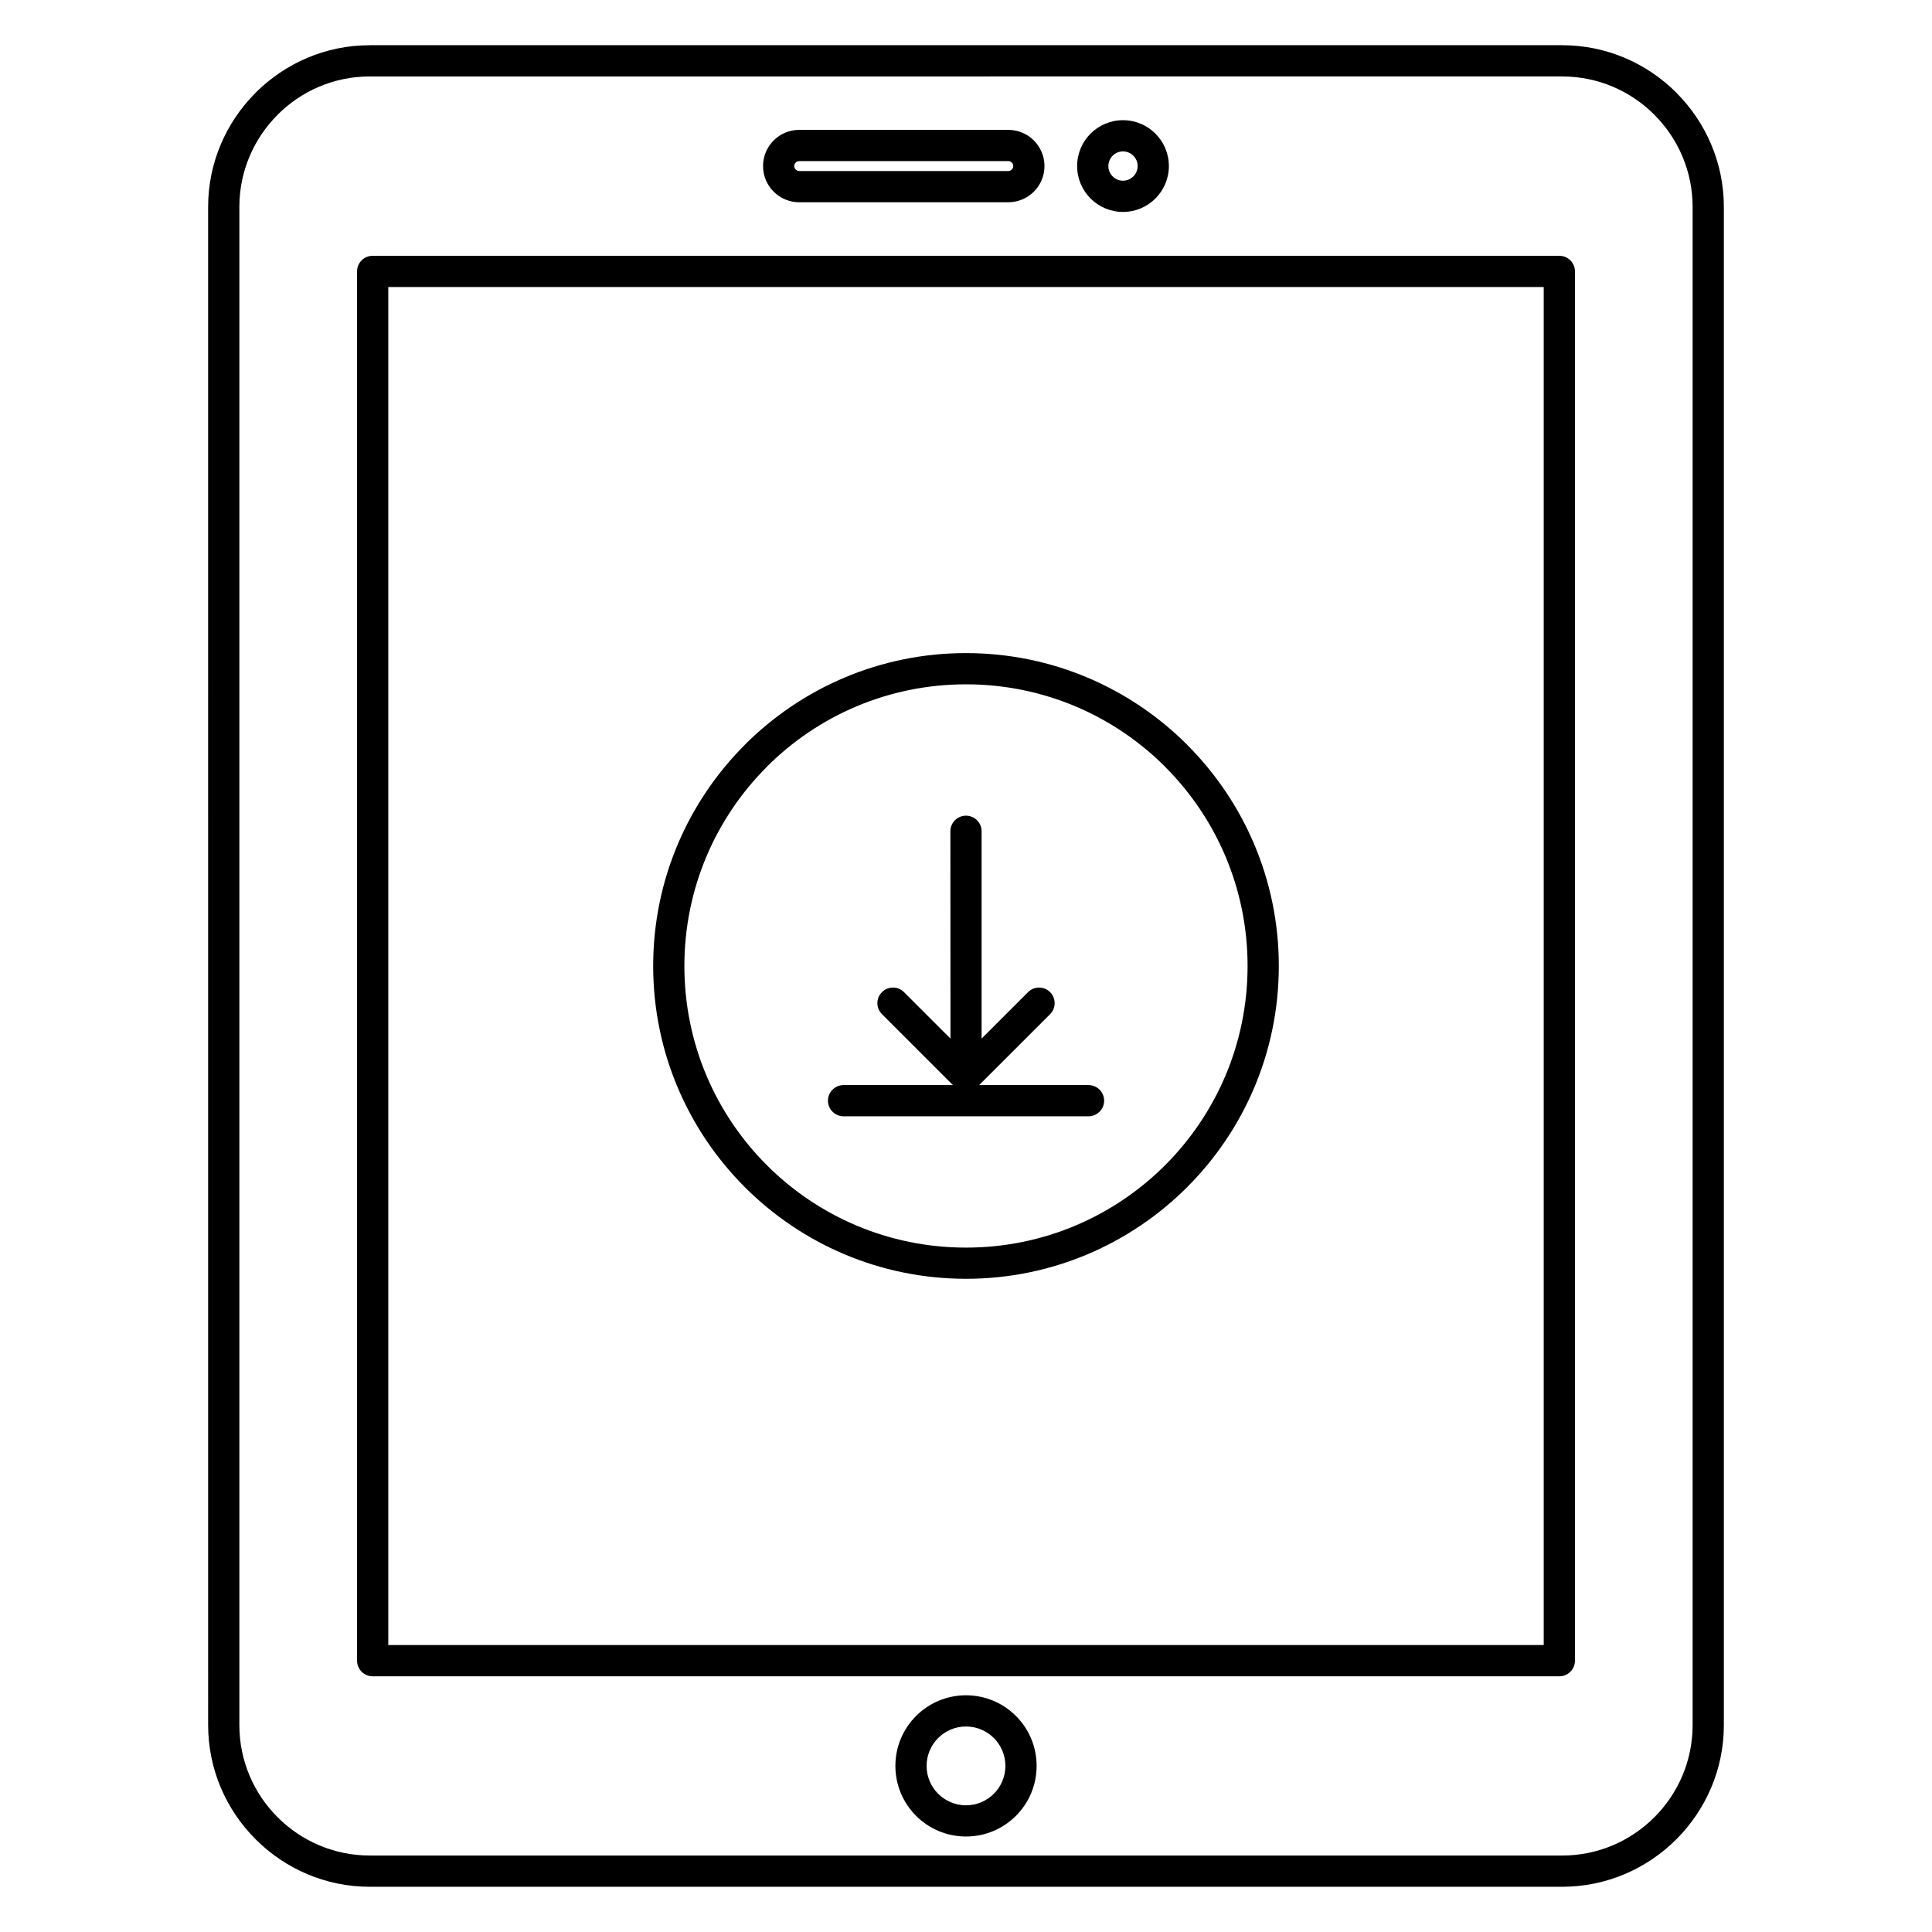 <?xml version="1.0" encoding="UTF-8"?>
<!-- Uploaded to: SVG Repo, www.svgrepo.com, Generator: SVG Repo Mixer Tools -->
<svg fill="#000000" width="800px" height="800px" version="1.1" viewBox="144 144 512 512" xmlns="http://www.w3.org/2000/svg">
 <path d="m241.99 155.98h316.02c11.762 0 22.473 4.816 30.246 12.586v0.016l0.004 0.004c7.762 7.773 12.578 18.48 12.578 30.238v402.36c0 11.762-4.816 22.473-12.586 30.246l-0.004 0.004c-7.773 7.762-18.48 12.578-30.238 12.578l-316.02 0.004c-11.77 0-22.477-4.816-30.25-12.586l-0.004-0.004c-7.762-7.773-12.578-18.48-12.578-30.238l-0.004-402.36c0-11.762 4.816-22.473 12.586-30.246v-0.016l0.004-0.004c7.773-7.762 18.48-12.578 30.242-12.578zm316.02 8.273-316.02 0.004c-9.516 0-18.164 3.883-24.414 10.141v0.016c-6.258 6.254-10.141 14.898-10.141 24.41v402.36c0 9.512 3.883 18.16 10.141 24.41 6.254 6.258 14.898 10.141 24.414 10.141l316.02 0.004c9.512 0 18.16-3.883 24.41-10.141 6.258-6.254 10.141-14.898 10.141-24.41v-402.36c0-9.512-3.883-18.16-10.141-24.41v-0.016c-6.254-6.258-14.898-10.141-24.41-10.141zm-315.25 47.531h314.48c2.281 0 4.137 1.855 4.137 4.137v368.18c0 2.281-1.855 4.137-4.137 4.137h-314.48c-2.281 0-4.137-1.855-4.137-4.137v-368.18c0-2.281 1.855-4.137 4.137-4.137zm310.34 8.273-306.2 0.008v359.89l306.2-0.004zm-153.1 373.21c5.168 0 9.852 2.102 13.234 5.481 3.379 3.379 5.481 8.066 5.481 13.234s-2.102 9.852-5.481 13.234c-3.379 3.383-8.066 5.481-13.234 5.481-5.168 0-9.852-2.102-13.234-5.481-3.379-3.379-5.481-8.066-5.481-13.234s2.102-9.852 5.481-13.234c3.383-3.383 8.066-5.481 13.234-5.481zm7.379 11.332c-1.887-1.887-4.5-3.059-7.379-3.059-2.883 0-5.496 1.172-7.383 3.059-1.887 1.887-3.059 4.5-3.059 7.383 0 2.883 1.172 5.496 3.059 7.383 1.887 1.887 4.5 3.059 7.383 3.059 2.883 0 5.496-1.172 7.379-3.059 1.887-1.887 3.059-4.5 3.059-7.383 0-2.883-1.172-5.496-3.059-7.383zm-11.52-240.3c0-2.281 1.855-4.137 4.137-4.137s4.137 1.855 4.137 4.137v54.938l12.328-12.324c1.613-1.605 4.231-1.59 5.832 0.016 1.602 1.613 1.594 4.231 0 5.832l-18.805 18.797h28.98c2.281 0 4.137 1.855 4.137 4.137s-1.855 4.137-4.137 4.137h-64.914c-2.281 0-4.137-1.855-4.137-4.137s1.855-4.137 4.137-4.137h28.977l-18.805-18.797c-1.613-1.602-1.621-4.223 0-5.832 1.602-1.613 4.219-1.621 5.832-0.016l12.328 12.324zm4.137-47.219c22.871 0 43.602 9.281 58.613 24.289v0.016l0.004 0.004c15 15.012 24.285 35.738 24.285 58.605 0 22.875-9.281 43.602-24.289 58.613l-0.004 0.004c-15.012 15-35.738 24.285-58.605 24.285-22.871 0-43.602-9.281-58.613-24.289l-0.004-0.004c-15.004-15.012-24.285-35.738-24.285-58.609s9.281-43.598 24.289-58.613v-0.016l0.004-0.004c15.012-15 35.738-24.285 58.605-24.285zm52.777 30.121c-13.492-13.496-32.16-21.848-52.777-21.848-20.621 0-39.285 8.348-52.781 21.848v0.023c-13.496 13.492-21.848 32.16-21.848 52.777 0 20.621 8.348 39.285 21.848 52.781 13.492 13.496 32.16 21.848 52.781 21.848s39.285-8.348 52.777-21.848c13.496-13.492 21.848-32.16 21.848-52.781s-8.348-39.285-21.848-52.777zm-11.164-171.35c3.356 0 6.398 1.367 8.594 3.562 2.191 2.191 3.562 5.238 3.562 8.594 0 3.352-1.367 6.402-3.562 8.598-2.195 2.191-5.238 3.562-8.594 3.562-3.363 0-6.406-1.367-8.598-3.562-2.191-2.191-3.562-5.238-3.562-8.598 0-3.356 1.367-6.398 3.562-8.594 2.191-2.191 5.246-3.562 8.598-3.562zm2.738 9.414c-0.699-0.699-1.676-1.141-2.738-1.141-1.07 0-2.047 0.441-2.746 1.141-0.699 0.699-1.137 1.676-1.137 2.738 0 1.07 0.441 2.047 1.137 2.746 0.699 0.699 1.676 1.141 2.746 1.141 1.066 0 2.043-0.441 2.738-1.141 0.699-0.699 1.137-1.676 1.137-2.746 0-1.066-0.441-2.043-1.137-2.738zm-33.145-6.848c2.644 0 5.055 1.078 6.785 2.809 1.73 1.73 2.809 4.133 2.809 6.781 0 2.652-1.078 5.055-2.809 6.785-1.73 1.73-4.141 2.809-6.785 2.809h-55.395c-2.652 0-5.055-1.078-6.785-2.809-1.73-1.73-2.809-4.133-2.809-6.785 0-2.648 1.078-5.051 2.809-6.781 1.73-1.73 4.141-2.809 6.785-2.809zm0.934 8.66c-0.234-0.238-0.574-0.387-0.934-0.387h-55.395c-0.363 0-0.699 0.148-0.934 0.387s-0.387 0.566-0.387 0.93c0 0.359 0.148 0.699 0.387 0.93 0.234 0.238 0.574 0.387 0.934 0.387h55.395c0.363 0 0.699-0.148 0.934-0.387 0.234-0.238 0.387-0.57 0.387-0.93 0-0.363-0.148-0.691-0.387-0.93z" fill-rule="evenodd"/>
</svg>